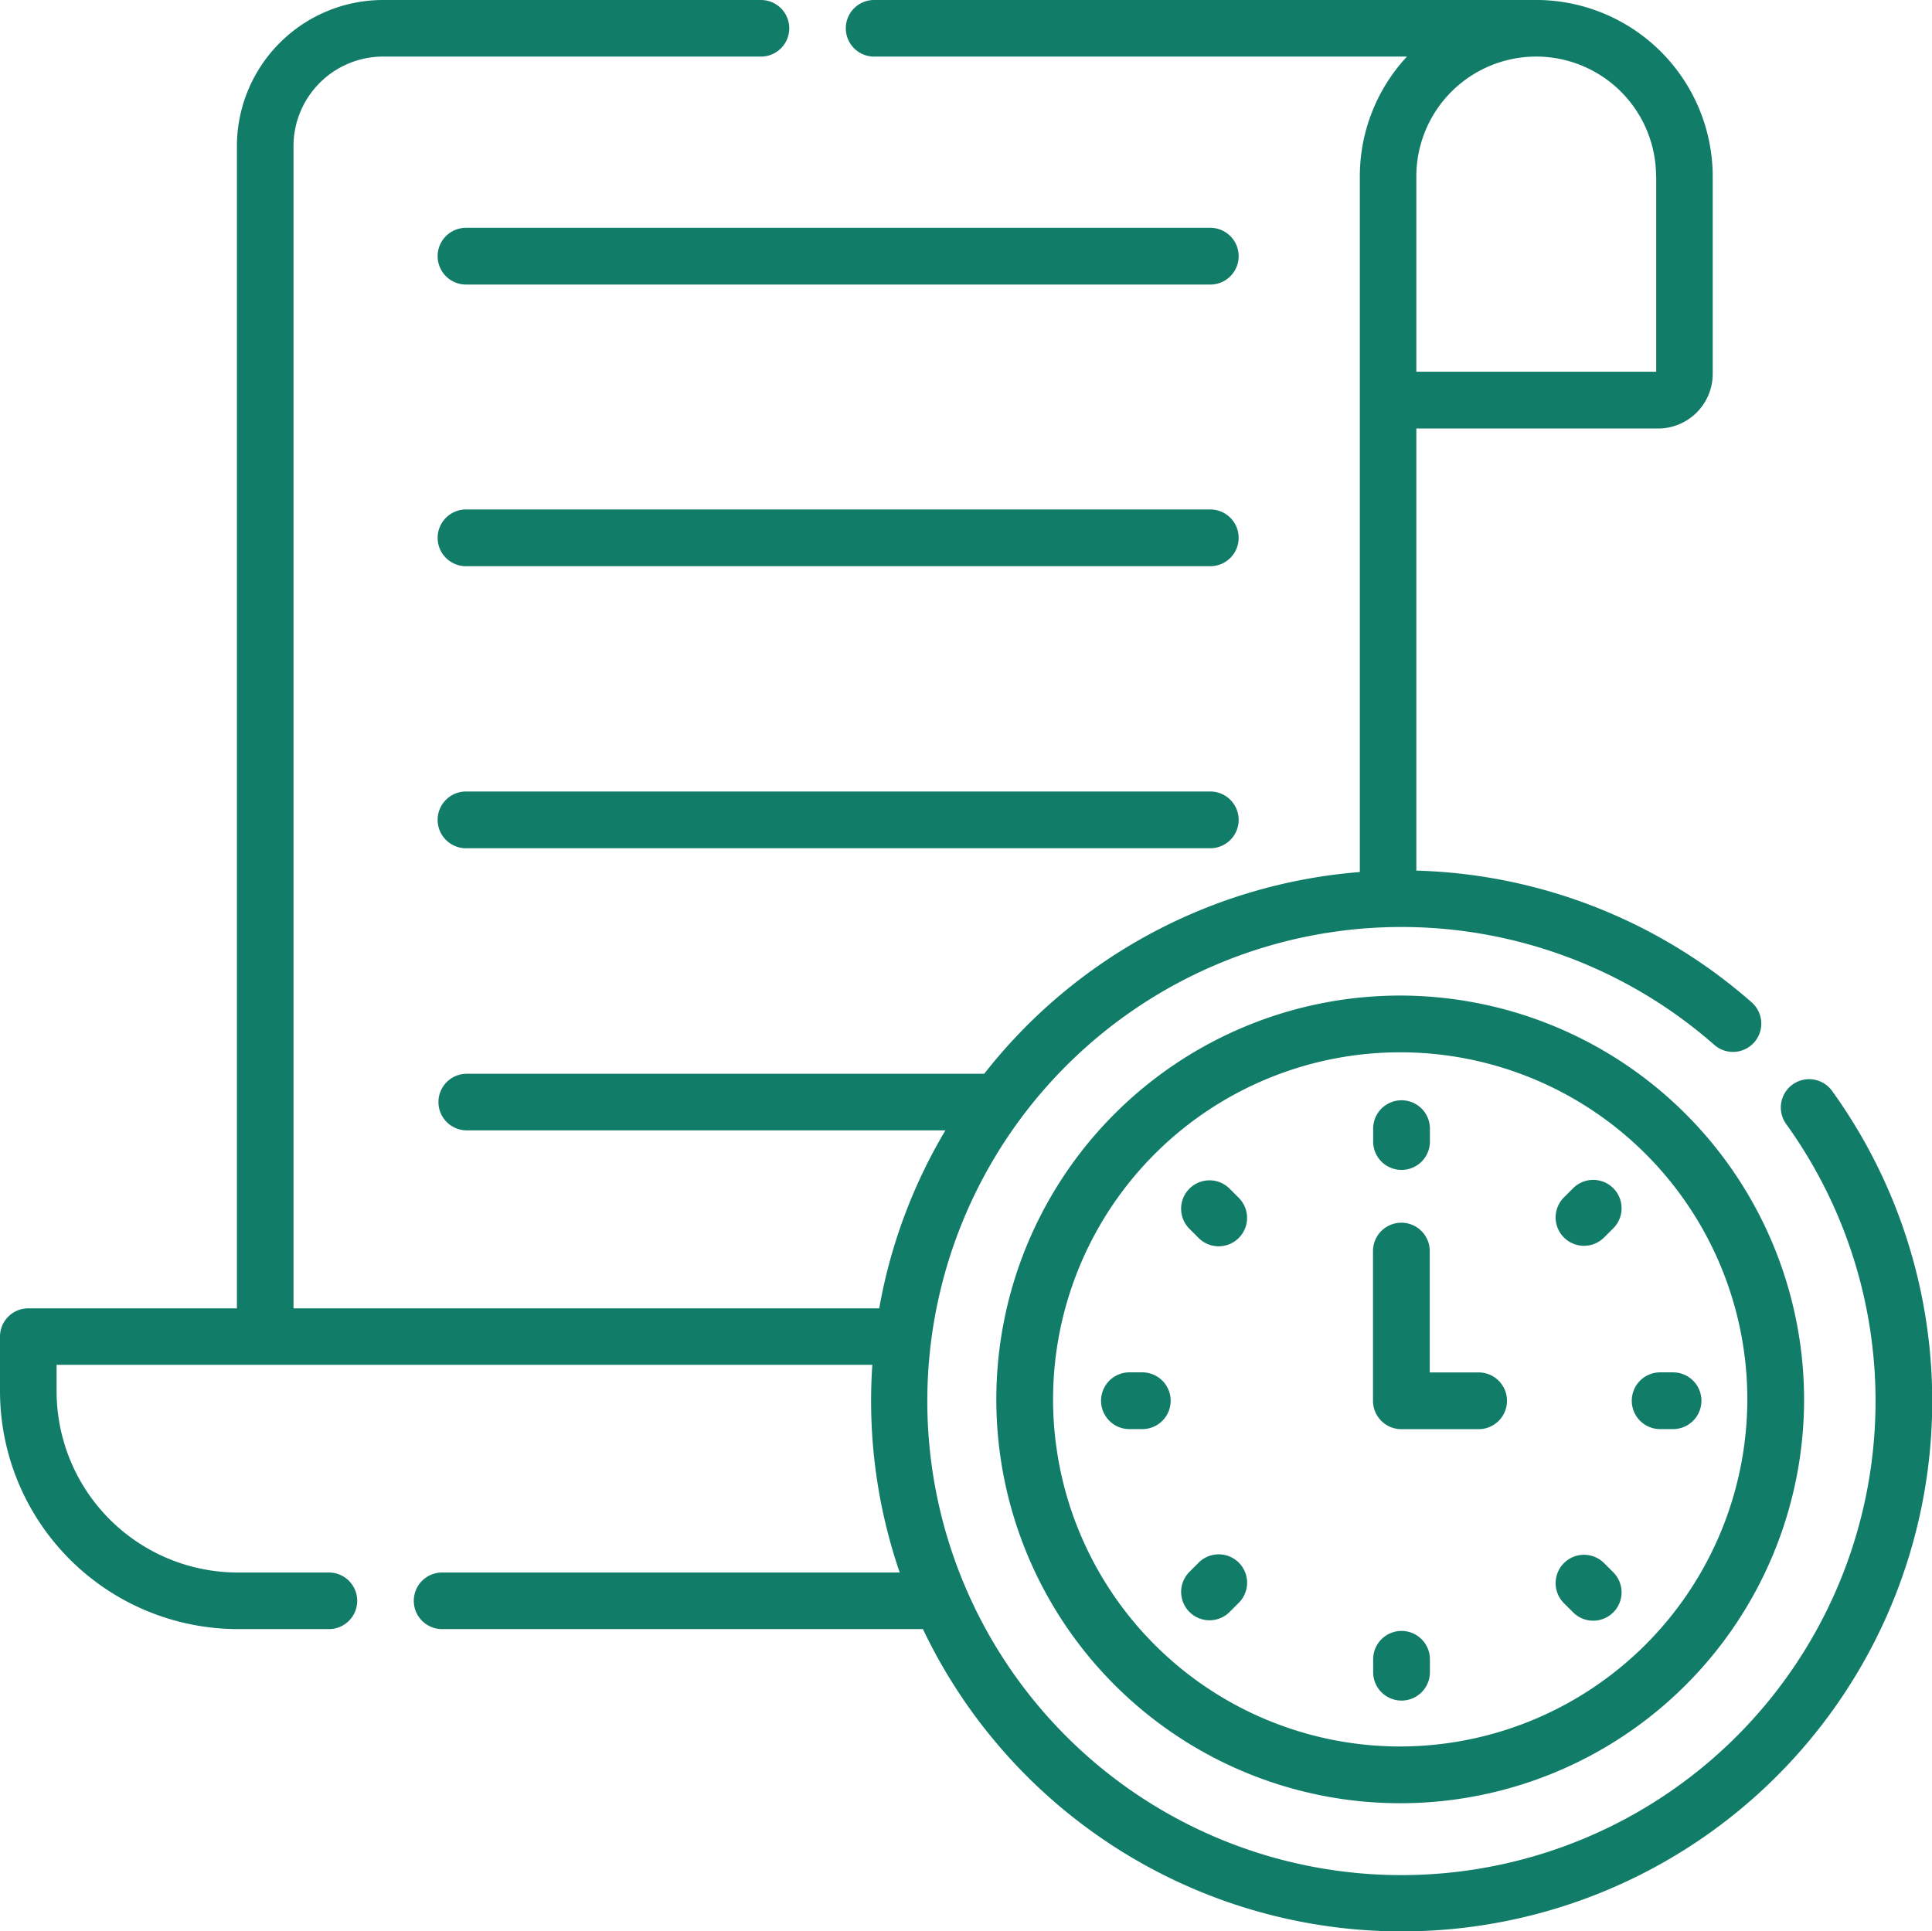 <svg xmlns="http://www.w3.org/2000/svg" width="60.02" height="60" viewBox="0 0 60.02 60"><g transform="translate(0 -0.086)"><path d="M140.194,60.309H117.072a.881.881,0,0,0,0,1.763h23.122a.881.881,0,1,0,0-1.763Z" transform="translate(-102.595 -53.145)" fill="#117c67"></path><path d="M140.194,135.1H117.072a.881.881,0,1,0,0,1.763h23.122a.881.881,0,1,0,0-1.763Z" transform="translate(-102.595 -119.185)" fill="#117c67"></path><path d="M140.194,209.886H117.072a.881.881,0,0,0,0,1.763h23.122a.881.881,0,1,0,0-1.763Z" transform="translate(-102.595 -185.208)" fill="#117c67"></path><path d="M277.224,264.589a12.547,12.547,0,1,0,12.547,12.547A12.561,12.561,0,0,0,277.224,264.589Zm0,23.331a10.784,10.784,0,1,1,10.784-10.784A10.8,10.8,0,0,1,277.224,287.92Z" transform="translate(-233.725 -233.571)" fill="#117c67"></path><path d="M364.813,293.867a.881.881,0,0,0,.882-.882v-.4a.881.881,0,1,0-1.763,0v.4A.881.881,0,0,0,364.813,293.867Z" transform="translate(-321.273 -257.432)" fill="#117c67"></path><path d="M413.06,313.09l-.286.285a.881.881,0,1,0,1.246,1.247l.286-.285a.881.881,0,1,0-1.246-1.247Z" transform="translate(-364.188 -276.087)" fill="#117c67"></path><path d="M432.64,364.725a.881.881,0,0,0,.882.882h.4a.881.881,0,1,0,0-1.763h-.4A.881.881,0,0,0,432.64,364.725Z" transform="translate(-381.947 -321.119)" fill="#117c67"></path><path d="M293.072,363.844h-.4a.881.881,0,1,0,0,1.763h.4a.881.881,0,1,0,0-1.763Z" transform="translate(-257.585 -321.119)" fill="#117c67"></path><path d="M414.02,412.686a.881.881,0,0,0-1.246,1.247l.286.285a.881.881,0,1,0,1.246-1.247Z" transform="translate(-364.188 -364.035)" fill="#117c67"></path><path d="M364.813,432.553a.881.881,0,0,0-.881.882v.4a.881.881,0,1,0,1.763,0v-.4A.882.882,0,0,0,364.813,432.553Z" transform="translate(-321.273 -381.794)" fill="#117c67"></path><path d="M313.461,412.688l-.285.285a.882.882,0,0,0,1.247,1.247l.285-.285a.882.882,0,1,0-1.247-1.247Z" transform="translate(-276.238 -364.036)" fill="#117c67"></path><path d="M314.423,313.09a.882.882,0,0,0-1.247,1.247l.285.285a.882.882,0,1,0,1.247-1.247Z" transform="translate(-276.239 -276.087)" fill="#117c67"></path><path d="M367.216,328.912h-1.521v-3.771a.881.881,0,1,0-1.763,0v4.652a.881.881,0,0,0,.881.881h2.4a.881.881,0,1,0,0-1.763Z" transform="translate(-321.278 -286.184)" fill="#117c67"></path><path d="M56.916,33.981a.879.879,0,1,0-1.426,1.029,14.729,14.729,0,1,1-2.233-2.46.879.879,0,0,0,1.161-1.321A16.46,16.46,0,0,0,44,27.136V13.4h7.508a1.7,1.7,0,0,0,1.7-1.7V5.568A5.492,5.492,0,0,0,47.818.086H27.155a.879.879,0,1,0,0,1.758H43.709a5.461,5.461,0,0,0-1.464,3.724V27.18a16.47,16.47,0,0,0-11.669,6.268H14.5a.879.879,0,0,0,0,1.758H29.371a16.363,16.363,0,0,0-2.057,5.53H9.118V4.626A2.785,2.785,0,0,1,11.9,1.844H23.64a.879.879,0,0,0,0-1.758H11.9a4.545,4.545,0,0,0-4.54,4.54v36.11H.879A.879.879,0,0,0,0,41.615v1.7a7.4,7.4,0,0,0,7.387,7.387h2.831a.879.879,0,1,0,0-1.758H7.387a5.635,5.635,0,0,1-5.629-5.629v-.825H27.1c-.025.368-.038.739-.038,1.114a16.41,16.41,0,0,0,.889,5.34H13.734a.879.879,0,1,0,0,1.758H28.672A16.478,16.478,0,1,0,56.916,33.981ZM51.452,5.568v6.068H44V5.568a3.724,3.724,0,1,1,7.448,0Z" transform="translate(0 0)" fill="#117c67"></path></g></svg>